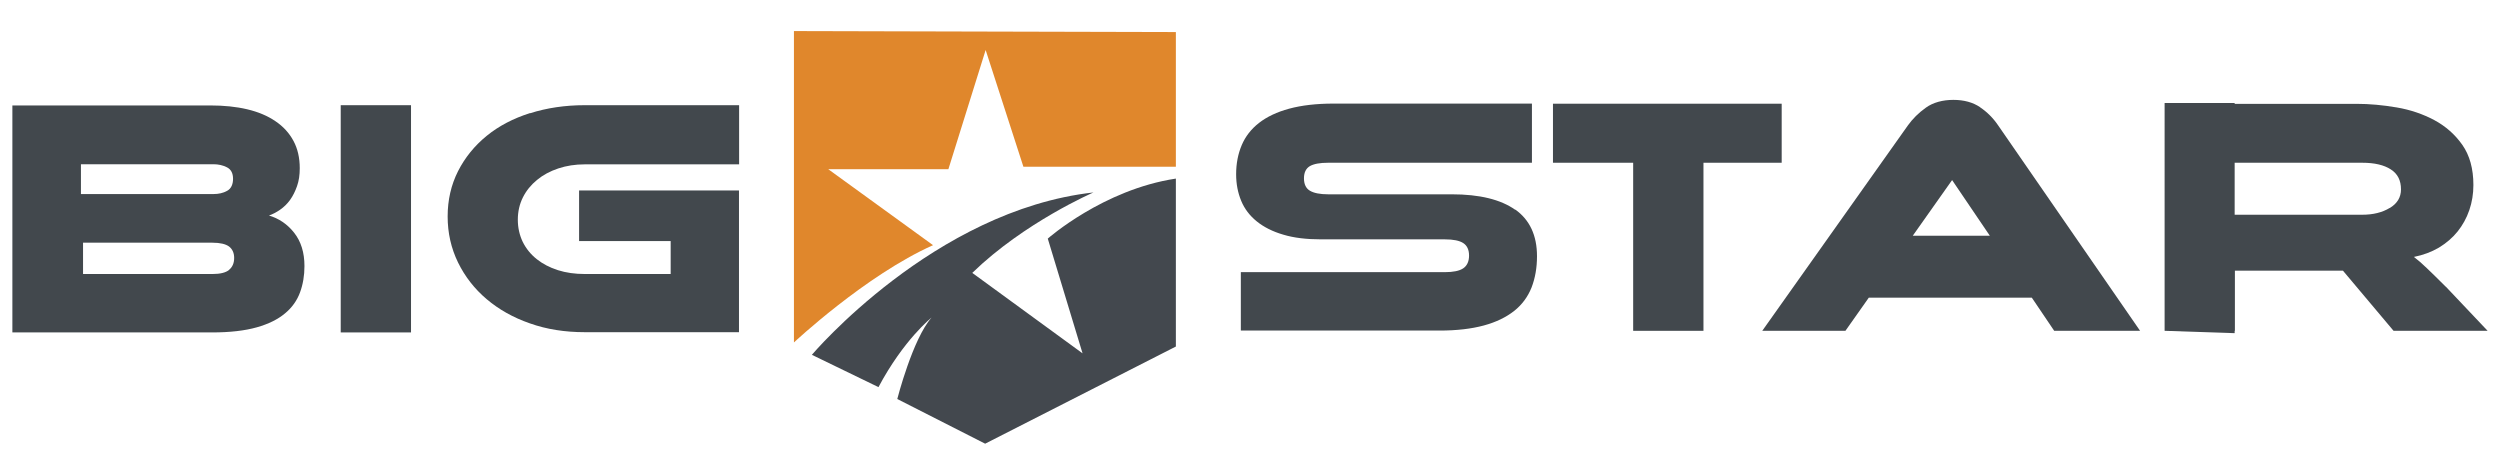 <svg viewBox="0 0 202 38.36" xmlns="http://www.w3.org/2000/svg" id="Layer_1"><defs><style>.cls-1{fill:#e0872c;}.cls-2{fill:#42484d;}.cls-3{fill:#43484e;}</style></defs><path d="M64.15,2.51V27.67s5.78-5.42,11.24-7.86l-8.47-6.14h9.71l3.01-9.63,3.05,9.43h12.32V2.59l-30.86-.08Z" class="cls-1"></path><path d="M87.47,28.55l-8.91-6.5c4.21-4.09,9.79-6.5,9.79-6.5-12.88,1.44-22.75,13.12-22.75,13.12l5.38,2.61c2.05-3.85,4.29-5.62,4.29-5.62-1.53,1.73-2.77,6.58-2.77,6.58l7.1,3.61,15.41-7.85V14.43c-5.88,.89-10.35,4.85-10.35,4.85l2.81,9.27Z" class="cls-3"></path><g><rect height="18.36" width="5.68" y="8.5" x="27.53" class="cls-2"></rect><path d="M42.82,9.14c-1.35,.43-2.52,1.04-3.5,1.84-.98,.8-1.75,1.75-2.31,2.85-.56,1.11-.84,2.33-.84,3.66s.28,2.57,.84,3.72c.56,1.14,1.33,2.13,2.31,2.96,.98,.83,2.14,1.49,3.5,1.96,1.35,.48,2.83,.71,4.42,.71h12.47V15.39h-12.92v4.09h7.4v2.66h-6.94c-.79,0-1.51-.1-2.17-.31-.66-.21-1.23-.51-1.71-.89-.49-.39-.86-.85-1.13-1.39-.26-.54-.4-1.14-.4-1.8s.14-1.26,.41-1.8c.27-.54,.65-1.01,1.14-1.41,.48-.4,1.06-.71,1.72-.93,.66-.22,1.37-.33,2.14-.33h12.47v-4.78h-12.47c-1.59,0-3.06,.22-4.42,.65Z" class="cls-2"></path><path d="M122.43,16.95c-1.17-.83-2.88-1.25-5.13-1.25h-9.99c-.66,0-1.15-.1-1.47-.29-.32-.19-.48-.53-.48-1s.16-.8,.48-.99c.32-.18,.81-.27,1.47-.27h16.47v-4.78h-16.03c-1.39,0-2.58,.14-3.58,.41-1,.27-1.81,.66-2.44,1.15-.63,.49-1.1,1.09-1.4,1.8-.3,.71-.45,1.49-.45,2.35,0,.79,.14,1.5,.41,2.15,.27,.65,.69,1.2,1.26,1.66,.57,.46,1.28,.82,2.14,1.07,.86,.26,1.88,.38,3.07,.38h9.99c.68,0,1.17,.1,1.48,.3,.31,.2,.47,.54,.47,1.01s-.16,.82-.47,1.03c-.31,.21-.81,.31-1.48,.31h-16.49v4.72h16.05c1.39,0,2.58-.14,3.58-.41,1-.27,1.81-.67,2.46-1.18,.64-.51,1.1-1.14,1.4-1.89,.29-.75,.44-1.59,.44-2.53,0-1.68-.59-2.94-1.76-3.77Z" class="cls-2"></path><polygon points="143.96 8.38 125.48 8.38 125.48 13.15 131.96 13.15 131.96 26.73 137.64 26.73 137.64 13.15 143.96 13.15 143.96 8.38" class="cls-2"></polygon><path d="M197.62,23.17c-.64-.64-1.15-1.14-1.54-1.51-.38-.37-.73-.67-1.04-.9,.75-.15,1.42-.4,2.02-.75,.59-.36,1.1-.79,1.51-1.3,.41-.51,.73-1.09,.95-1.73,.22-.64,.33-1.32,.33-2.03,0-1.32-.3-2.39-.89-3.24-.59-.84-1.35-1.51-2.26-2-.92-.49-1.93-.84-3.05-1.03-1.12-.19-2.19-.29-3.24-.29h-9.85v-.07h-5.66V26.73l5.66,.19v-.19h.02v-4.86h8.73l4.09,4.86h7.6l-3.38-3.57Zm-4.53-6.37c-.6,.37-1.35,.55-2.22,.55h-10.31v-4.2h10.31c.99,0,1.76,.18,2.31,.54,.55,.35,.82,.89,.82,1.61,0,.64-.3,1.14-.91,1.51Z" class="cls-2"></path><path d="M21.72,17.42c.31-.11,.62-.27,.92-.48,.3-.21,.57-.47,.8-.79,.23-.32,.41-.69,.56-1.11,.15-.42,.22-.9,.22-1.45,0-.84-.17-1.58-.51-2.21-.34-.63-.82-1.16-1.46-1.59-.63-.43-1.39-.75-2.28-.96-.89-.21-1.88-.31-2.98-.31H1V26.86H17.13c1.45,0,2.65-.14,3.61-.41,.96-.27,1.72-.65,2.29-1.13,.57-.47,.97-1.04,1.21-1.69,.24-.65,.36-1.36,.36-2.13,0-1.1-.28-1.99-.83-2.69s-1.24-1.16-2.05-1.4ZM6.54,13.27h10.7c.4,0,.77,.08,1.1,.25,.33,.17,.49,.48,.49,.93s-.16,.8-.48,.97c-.32,.18-.69,.26-1.11,.26H6.54v-2.41Zm11.97,8.54c-.27,.22-.72,.33-1.34,.33H6.71v-2.53h10.46c.62,0,1.07,.11,1.34,.31,.27,.21,.41,.52,.41,.92,0,.42-.14,.74-.41,.96Z" class="cls-2"></path><path d="M159.99,8.66c-.58-.39-1.3-.59-2.16-.59s-1.64,.21-2.22,.63c-.59,.42-1.07,.9-1.45,1.43l-11.77,16.6h6.72l1.89-2.68h13.17l1.81,2.68h6.94l-11.47-16.6c-.4-.59-.89-1.08-1.47-1.47Zm-2.26,5.89l3.05,4.5h-6.23l3.18-4.5Z" class="cls-2"></path></g></svg>